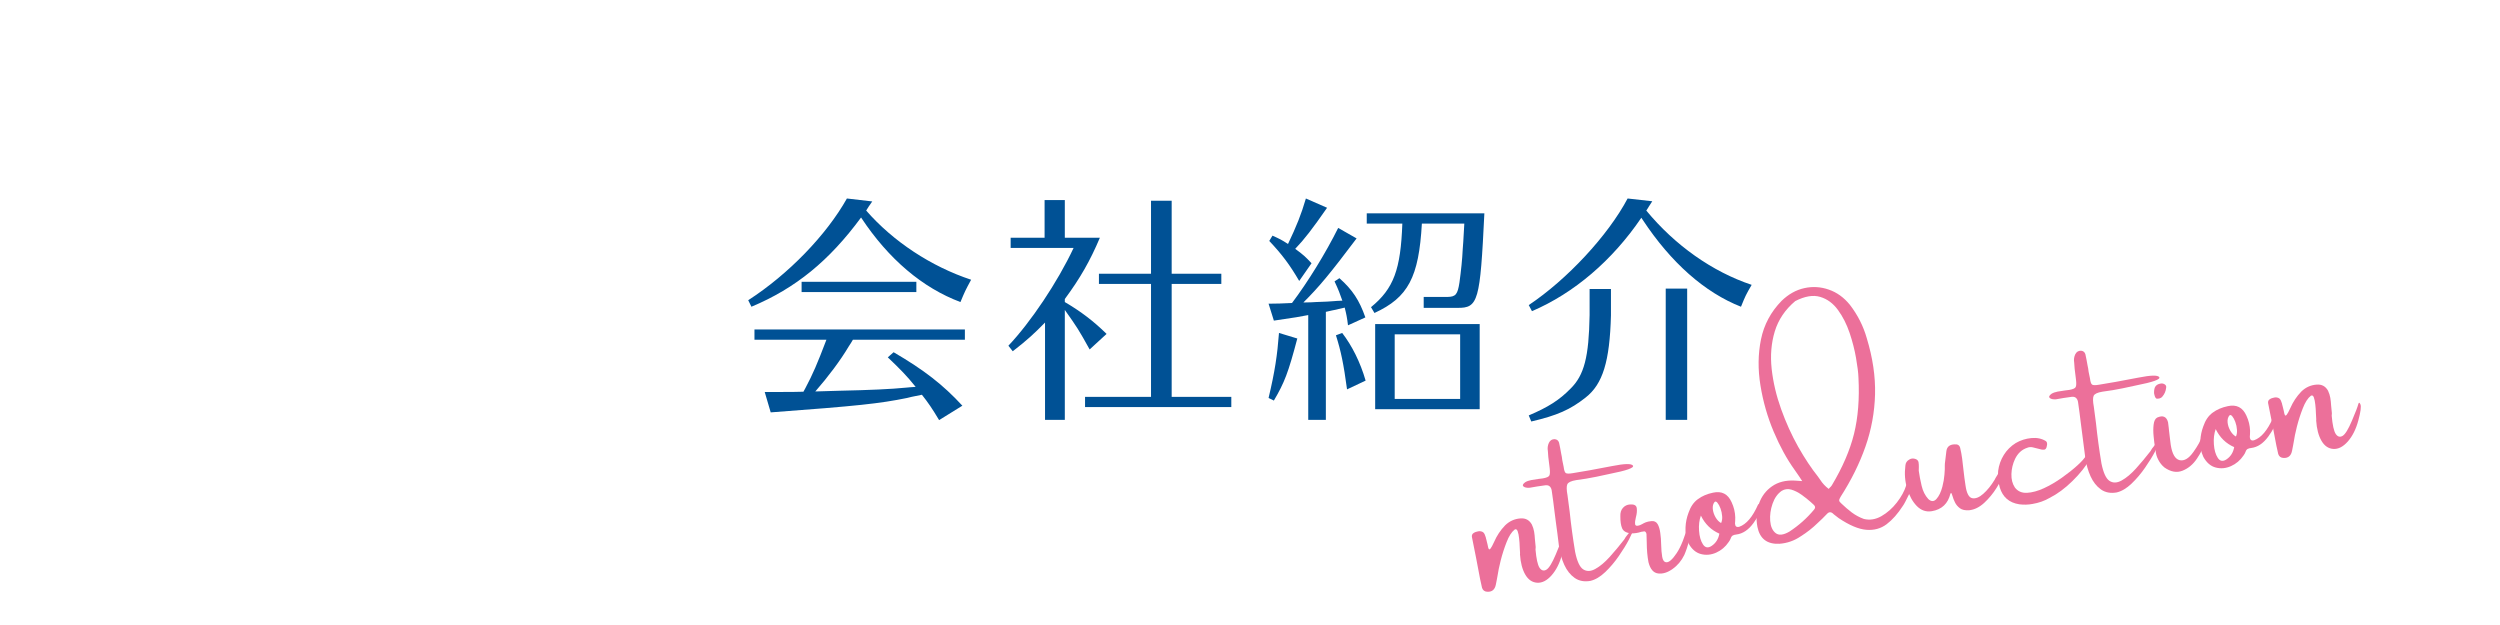 <?xml version="1.0" encoding="UTF-8"?>
<svg xmlns="http://www.w3.org/2000/svg" xmlns:xlink="http://www.w3.org/1999/xlink" width="600" zoomAndPan="magnify" viewBox="0 0 450 112.5" height="150" preserveAspectRatio="xMidYMid meet" version="1.0">
  <defs>
    <g></g>
  </defs>
  <g fill="#005195" fill-opacity="1">
    <g transform="translate(133.835, 71.681)">
      <g>
        <path d="M 12.922 -1.219 C 15.219 -3.844 17.484 -6.859 18.938 -9.328 C 19.109 -9.578 19.562 -10.281 19.688 -10.531 L 39.844 -10.531 L 39.844 -12.375 L 1.969 -12.375 L 1.969 -10.531 L 14.922 -10.531 C 13.25 -6.141 12.5 -4.391 11.125 -1.797 L 10.781 -1.172 C 9.531 -1.125 8.156 -1.125 6.516 -1.125 L 3.812 -1.125 L 4.891 2.547 C 20.656 1.375 24.453 0.969 29.438 -0.047 C 29.734 -0.125 30.016 -0.172 30.266 -0.25 L 32.109 -0.625 C 33.234 0.797 33.953 1.844 35.203 3.938 L 39.391 1.344 C 35.922 -2.422 32.484 -5.094 27.016 -8.281 L 25.969 -7.359 C 28.219 -5.219 29.359 -4.062 30.984 -2.047 L 29.938 -1.969 L 29.438 -1.922 C 26.422 -1.625 22.781 -1.469 17.141 -1.344 Z M 22.531 -34.5 L 23.172 -35.422 L 18.609 -35.953 C 14.922 -29.391 8.109 -22.328 0.844 -17.641 L 1.422 -16.469 C 9.406 -19.812 15.422 -24.75 21.156 -32.531 C 26.094 -25.047 32.234 -19.859 39.047 -17.312 C 39.812 -19.156 39.938 -19.438 40.969 -21.328 C 33.781 -23.703 26.922 -28.219 22.078 -33.781 Z M 10.453 -20.953 L 10.453 -19.109 L 31.109 -19.109 L 31.109 -20.953 Z M 10.453 -20.953 "></path>
      </g>
    </g>
  </g>
  <g fill="#005195" fill-opacity="1">
    <g transform="translate(180.667, 71.681)">
      <g>
        <path d="M 26.516 -20.578 L 26.516 -0.25 L 14.641 -0.25 L 14.641 1.594 L 40.969 1.594 L 40.969 -0.25 L 30.234 -0.25 L 30.234 -20.578 L 39.172 -20.578 L 39.172 -22.406 L 30.234 -22.406 L 30.234 -35.547 L 26.516 -35.547 L 26.516 -22.406 L 17.141 -22.406 L 17.141 -20.578 Z M 11 -17.859 C 13.75 -21.578 15.547 -24.719 17.312 -28.891 L 11 -28.891 L 11 -35.672 L 7.359 -35.672 L 7.359 -28.891 L 1.25 -28.891 L 1.25 -27.047 L 12.578 -27.047 C 9.703 -20.906 4.844 -13.672 0.844 -9.453 L 1.625 -8.453 C 4.219 -10.453 5.562 -11.703 7.438 -13.625 L 7.438 3.891 L 11 3.891 L 11 -15.891 C 13.25 -12.719 13.469 -12.375 15.469 -8.781 L 18.516 -11.578 C 16.219 -13.844 13.922 -15.594 11 -17.312 Z M 11 -17.859 "></path>
      </g>
    </g>
  </g>
  <g fill="#005195" fill-opacity="1">
    <g transform="translate(227.499, 71.681)">
      <g>
        <path d="M 38.844 1.969 L 38.844 -13.344 L 20.031 -13.344 L 20.031 1.969 Z M 23.547 0.125 L 23.547 -11.5 L 35.328 -11.5 L 35.328 0.125 Z M 11.156 3.891 L 11.156 -15.547 L 12.328 -15.812 C 12.578 -15.844 12.75 -15.891 12.969 -15.938 L 13.469 -16.062 L 14.547 -16.312 C 14.844 -15.141 14.969 -14.547 15.141 -13.125 L 18.266 -14.547 C 17.188 -17.641 15.938 -19.531 13.594 -21.609 L 12.719 -21.031 C 13.422 -19.531 13.672 -18.859 14.125 -17.562 L 13.125 -17.516 L 12.719 -17.484 C 11.703 -17.391 11.328 -17.391 9.328 -17.312 L 8.531 -17.266 L 7.109 -17.234 C 9.953 -20.062 11.875 -22.375 16.688 -28.766 L 13.375 -30.656 C 11.125 -26.125 7.906 -20.906 5.062 -17.141 C 3.266 -17.062 2.422 -17.016 0.844 -17.016 L 1.797 -13.969 C 5.734 -14.547 6.516 -14.672 7.984 -14.969 L 7.984 3.891 Z M 36.078 -31.438 C 35.922 -28.594 35.828 -27.094 35.797 -26.891 C 35.703 -24.922 35.5 -23.031 35.203 -20.828 C 34.875 -18.688 34.531 -18.266 33.078 -18.234 L 28.766 -18.234 L 28.766 -16.266 L 34.828 -16.266 C 38.594 -16.219 38.922 -17.438 39.688 -33.281 L 18.516 -33.281 L 18.516 -31.438 L 24.922 -31.438 C 24.625 -23.172 23.375 -19.734 19.281 -16.391 L 19.906 -15.344 C 25.969 -18.141 27.891 -21.75 28.438 -31.438 Z M 7.562 -35.953 C 6.688 -32.984 5.891 -31.031 4.344 -27.766 C 3.094 -28.562 2.922 -28.641 1.547 -29.266 L 0.969 -28.312 C 3.266 -25.875 4.641 -24.047 6.359 -21.109 L 8.578 -24.297 C 7.438 -25.5 7.281 -25.672 5.641 -26.891 C 7.281 -28.594 8.734 -30.484 11.375 -34.281 Z M 12.969 -11.328 C 13.875 -8.453 14.344 -6.234 14.969 -1.594 L 18.312 -3.172 C 17.359 -6.484 15.844 -9.484 14.094 -11.75 Z M 1.797 0.422 C 3.719 -2.844 4.391 -4.594 6.016 -10.75 L 2.719 -11.75 C 2.422 -7.781 1.969 -4.766 0.844 -0.047 Z M 1.797 0.422 "></path>
      </g>
    </g>
  </g>
  <g fill="#005195" fill-opacity="1">
    <g transform="translate(274.331, 71.681)">
      <g>
        <path d="M 18.641 -35.953 C 15.094 -29.266 7.734 -21.359 0.844 -16.766 L 1.422 -15.672 C 8.984 -18.906 15.891 -24.797 21.109 -32.484 L 21.359 -32.109 C 26.469 -24.375 32.531 -19.031 39.047 -16.469 C 39.812 -18.359 39.938 -18.641 40.969 -20.406 C 33.875 -22.781 27.172 -27.516 22 -33.781 C 22.078 -33.906 22.078 -33.906 22.203 -34.078 C 22.25 -34.156 22.578 -34.703 23.078 -35.453 Z M 1.297 4.188 C 5.984 3.094 8.328 2.047 11.078 -0.125 C 14.172 -2.547 15.422 -6.609 15.641 -14.922 L 15.641 -19.656 L 11.797 -19.656 L 11.797 -14.969 C 11.672 -7.438 10.828 -4.141 8.359 -1.719 C 6.359 0.328 4.312 1.625 0.844 3.094 Z M 25.5 3.891 L 29.359 3.891 L 29.359 -19.734 L 25.5 -19.734 Z M 25.5 3.891 "></path>
      </g>
    </g>
  </g>
  <g fill="#ec709a" fill-opacity="1">
    <g transform="translate(266.986, 108.782)">
      <g>
        <path d="M 13.047 -8.969 C 13.703 -10.508 14.078 -11.484 14.172 -11.891 C 14.273 -12.297 14.41 -12.301 14.578 -11.906 C 14.742 -11.508 14.613 -10.535 14.188 -8.984 C 13.77 -7.43 13.141 -6.176 12.297 -5.219 C 11.453 -4.27 10.582 -3.828 9.688 -3.891 C 8.801 -3.953 8.094 -4.441 7.562 -5.359 C 7.031 -6.273 6.711 -7.488 6.609 -9 C 6.609 -9.02 6.613 -9.086 6.625 -9.203 C 6.602 -9.461 6.582 -9.836 6.562 -10.328 C 6.551 -10.828 6.516 -11.344 6.453 -11.875 C 6.398 -12.406 6.312 -12.836 6.188 -13.172 C 6.062 -13.504 5.879 -13.598 5.641 -13.453 C 5.098 -13.023 4.617 -12.273 4.203 -11.203 C 3.785 -10.141 3.43 -9.039 3.141 -7.906 C 2.859 -6.77 2.672 -5.863 2.578 -5.188 C 2.535 -4.969 2.492 -4.738 2.453 -4.5 C 2.398 -4.188 2.336 -3.867 2.266 -3.547 C 2.086 -2.641 1.566 -2.211 0.703 -2.266 C 0.234 -2.297 -0.07 -2.531 -0.219 -2.969 C -0.312 -3.312 -0.383 -3.645 -0.438 -3.969 C -0.477 -4.176 -0.52 -4.363 -0.562 -4.531 C -1.031 -7.062 -1.523 -9.602 -2.047 -12.156 C -2.078 -12.457 -1.977 -12.68 -1.75 -12.828 C -1.531 -12.984 -1.254 -13.086 -0.922 -13.141 C -0.66 -13.191 -0.41 -13.164 -0.172 -13.062 C 0.066 -12.969 0.25 -12.707 0.375 -12.281 C 0.438 -12.145 0.477 -12 0.5 -11.844 C 0.531 -11.77 0.551 -11.695 0.562 -11.625 C 0.664 -11.27 0.738 -10.973 0.781 -10.734 C 0.844 -10.348 0.91 -10.094 0.984 -9.969 C 1.066 -9.852 1.176 -9.879 1.312 -10.047 C 1.457 -10.223 1.672 -10.617 1.953 -11.234 C 2.441 -12.359 3.098 -13.348 3.922 -14.203 C 4.703 -14.973 5.629 -15.395 6.703 -15.469 C 7.617 -15.539 8.301 -15.172 8.75 -14.359 C 8.945 -13.941 9.082 -13.516 9.156 -13.078 C 9.227 -12.648 9.273 -12.203 9.297 -11.734 C 9.348 -11.273 9.395 -10.801 9.438 -10.312 C 9.414 -10.164 9.406 -10.016 9.406 -9.859 C 9.551 -8.203 9.789 -7.113 10.125 -6.594 C 10.469 -6.082 10.879 -5.961 11.359 -6.234 C 11.836 -6.516 12.398 -7.426 13.047 -8.969 Z M 13.047 -8.969 "></path>
      </g>
    </g>
  </g>
  <g fill="#ec709a" fill-opacity="1">
    <g transform="translate(282.054, 106.25)">
      <g>
        <path d="M 11.188 -10.359 C 11.719 -11.055 11.961 -11.25 11.922 -10.938 C 11.879 -10.633 11.625 -10.031 11.156 -9.125 C 10.688 -8.227 10.078 -7.238 9.328 -6.156 C 8.586 -5.082 7.77 -4.117 6.875 -3.266 C 5.988 -2.422 5.098 -1.895 4.203 -1.688 C 3.109 -1.5 2.172 -1.676 1.391 -2.219 C 0.609 -2.77 -0.016 -3.555 -0.484 -4.578 C -0.953 -5.609 -1.273 -6.758 -1.453 -8.031 C -1.617 -9.445 -1.801 -10.863 -2 -12.281 C -2.082 -12.988 -2.172 -13.676 -2.266 -14.344 C -2.398 -15.488 -2.551 -16.629 -2.719 -17.766 C -2.75 -18.129 -2.852 -18.414 -3.031 -18.625 C -3.219 -18.844 -3.488 -18.938 -3.844 -18.906 C -4.25 -18.863 -4.754 -18.789 -5.359 -18.688 C -5.879 -18.594 -6.332 -18.516 -6.719 -18.453 C -7.25 -18.422 -7.617 -18.5 -7.828 -18.688 C -8.047 -18.883 -7.945 -19.133 -7.531 -19.438 C -7.238 -19.625 -6.863 -19.758 -6.406 -19.844 C -5.957 -19.926 -5.52 -19.992 -5.094 -20.047 C -4.801 -20.078 -4.551 -20.109 -4.344 -20.141 C -3.676 -20.254 -3.285 -20.426 -3.172 -20.656 C -3.055 -20.883 -3.035 -21.316 -3.109 -21.953 C -3.18 -22.629 -3.266 -23.305 -3.359 -23.984 C -3.391 -24.348 -3.414 -24.707 -3.438 -25.062 C -3.531 -25.582 -3.469 -26.078 -3.25 -26.547 C -3.031 -26.992 -2.68 -27.211 -2.203 -27.203 C -1.797 -27.16 -1.535 -26.945 -1.422 -26.562 C -1.273 -25.895 -1.145 -25.223 -1.031 -24.547 C -0.945 -24.191 -0.883 -23.816 -0.844 -23.422 C -0.77 -23.023 -0.688 -22.617 -0.594 -22.203 C -0.52 -21.586 -0.391 -21.219 -0.203 -21.094 C -0.016 -20.977 0.391 -20.973 1.016 -21.078 C 2.047 -21.242 3.062 -21.414 4.062 -21.594 C 4.52 -21.664 5.875 -21.922 8.125 -22.359 C 10.375 -22.805 11.625 -22.832 11.875 -22.438 C 12.125 -22.039 10.734 -21.547 7.703 -20.953 C 5.891 -20.547 4.477 -20.258 3.469 -20.094 C 2.789 -20.008 2.188 -19.922 1.656 -19.828 C 0.75 -19.68 0.219 -19.43 0.062 -19.078 C -0.094 -18.723 -0.082 -18.07 0.094 -17.125 C 0.207 -16.312 0.336 -15.328 0.484 -14.172 C 0.734 -11.785 1.062 -9.363 1.469 -6.906 C 1.812 -5.219 2.297 -4.172 2.922 -3.766 C 3.555 -3.359 4.285 -3.383 5.109 -3.844 C 5.941 -4.301 6.801 -5.02 7.688 -6 C 8.57 -6.977 9.441 -8.02 10.297 -9.125 C 10.453 -9.426 10.664 -9.734 10.938 -10.047 C 11.031 -10.16 11.113 -10.266 11.188 -10.359 Z M 11.188 -10.359 "></path>
      </g>
    </g>
  </g>
  <g fill="#ec709a" fill-opacity="1">
    <g transform="translate(294.399, 104.175)">
      <g>
        <path d="M 9.547 -10.031 C 9.691 -10.52 9.805 -10.754 9.891 -10.734 C 9.984 -10.711 10.035 -10.535 10.047 -10.203 C 10.055 -9.867 10.047 -9.492 10.016 -9.078 C 9.961 -8.41 9.82 -7.629 9.594 -6.734 C 9.375 -5.848 9.102 -5.035 8.781 -4.297 C 8.281 -3.254 7.578 -2.41 6.672 -1.766 C 5.773 -1.117 4.906 -0.848 4.062 -0.953 C 3.227 -1.055 2.648 -1.727 2.328 -2.969 C 2.129 -4.02 2.023 -5.191 2.016 -6.484 C 1.984 -7.016 1.969 -7.539 1.969 -8.062 C 1.938 -8.25 1.863 -8.383 1.75 -8.469 C 1.645 -8.551 1.523 -8.562 1.391 -8.5 C 1.285 -8.488 1.172 -8.473 1.047 -8.453 C 0.43 -8.242 -0.207 -8.148 -0.875 -8.172 C -1.688 -8.266 -2.203 -8.57 -2.422 -9.094 C -2.641 -9.613 -2.742 -10.328 -2.734 -11.234 C -2.766 -11.867 -2.613 -12.375 -2.281 -12.75 C -1.945 -13.133 -1.516 -13.344 -0.984 -13.375 C -0.242 -13.426 0.156 -13.203 0.219 -12.703 C 0.281 -12.211 0.227 -11.664 0.062 -11.062 C -0.07 -10.562 -0.117 -10.148 -0.078 -9.828 C -0.035 -9.516 0.25 -9.453 0.781 -9.641 C 0.895 -9.691 1.023 -9.754 1.172 -9.828 C 1.359 -9.941 1.578 -10.051 1.828 -10.156 C 2.086 -10.258 2.426 -10.332 2.844 -10.375 C 3.352 -10.426 3.727 -10.25 3.969 -9.844 C 4.207 -9.438 4.367 -8.898 4.453 -8.234 C 4.547 -7.566 4.598 -6.879 4.609 -6.172 C 4.629 -5.297 4.691 -4.551 4.797 -3.938 C 4.898 -3.332 5.141 -3.008 5.516 -2.969 C 6.004 -2.914 6.629 -3.457 7.391 -4.594 C 8.16 -5.727 8.879 -7.539 9.547 -10.031 Z M 9.547 -10.031 "></path>
      </g>
    </g>
  </g>
  <g fill="#ec709a" fill-opacity="1">
    <g transform="translate(304.878, 102.414)">
      <g>
        <path d="M 11.578 -11.594 C 11.711 -11.781 11.832 -11.582 11.938 -11 C 12.051 -10.414 11.656 -9.504 10.75 -8.266 C 9.852 -7.035 8.828 -6.348 7.672 -6.203 C 7.422 -6.18 7.207 -6.125 7.031 -6.031 C 6.863 -5.938 6.738 -5.766 6.656 -5.516 C 6.57 -5.285 6.457 -5.078 6.312 -4.891 C 6.312 -4.891 6.301 -4.875 6.281 -4.844 C 5.695 -3.977 4.945 -3.344 4.031 -2.938 C 3.113 -2.531 2.195 -2.445 1.281 -2.688 C 0.375 -2.926 -0.363 -3.562 -0.938 -4.594 C -1.375 -5.539 -1.555 -6.516 -1.484 -7.516 C -1.441 -8.398 -1.266 -9.258 -0.953 -10.094 C -0.586 -11.188 -0.023 -12.008 0.734 -12.562 C 1.492 -13.125 2.406 -13.516 3.469 -13.734 C 5.031 -14.078 6.145 -13.504 6.812 -12.016 C 7.219 -11.148 7.438 -10.242 7.469 -9.297 C 7.469 -9.086 7.461 -8.867 7.453 -8.641 C 7.43 -8.473 7.422 -8.316 7.422 -8.172 C 7.453 -7.66 7.707 -7.469 8.188 -7.594 C 9.469 -8.039 10.598 -9.375 11.578 -11.594 Z M 3.25 -4.172 C 3.988 -4.68 4.441 -5.41 4.609 -6.359 C 3.129 -7.004 2.02 -8.086 1.281 -9.609 C 0.988 -8.797 0.879 -7.879 0.953 -6.859 C 1.023 -5.848 1.258 -5.035 1.656 -4.422 C 2.062 -3.805 2.594 -3.723 3.25 -4.172 Z M 4.922 -8.266 C 5.086 -8.617 5.148 -9.031 5.109 -9.5 C 5.078 -9.977 4.977 -10.441 4.812 -10.891 C 4.645 -11.336 4.461 -11.676 4.266 -11.906 C 4.078 -12.145 3.906 -12.195 3.75 -12.062 C 3.488 -11.75 3.379 -11.332 3.422 -10.812 C 3.473 -10.289 3.641 -9.785 3.922 -9.297 C 4.203 -8.816 4.535 -8.473 4.922 -8.266 Z M 4.922 -8.266 "></path>
      </g>
    </g>
  </g>
  <g fill="#ec709a" fill-opacity="1">
    <g transform="translate(317.634, 100.27)">
      <g>
        <path d="M 25.469 -12.859 C 25.539 -13.078 25.68 -13.207 25.891 -13.25 C 26.098 -13.289 26.297 -13.195 26.484 -12.969 C 26.555 -12.906 26.535 -12.703 26.422 -12.359 C 26.305 -12.016 26.145 -11.625 25.938 -11.188 C 25.727 -10.75 25.523 -10.344 25.328 -9.969 C 25.129 -9.594 24.988 -9.352 24.906 -9.25 C 23.977 -7.801 22.992 -6.688 21.953 -5.906 C 20.91 -5.125 19.691 -4.789 18.297 -4.906 C 16.91 -5.02 15.258 -5.719 13.344 -7 C 13.051 -7.227 12.754 -7.457 12.453 -7.688 C 12.367 -7.758 12.297 -7.828 12.234 -7.891 C 11.91 -8.141 11.602 -8.129 11.312 -7.859 C 11 -7.535 10.691 -7.223 10.391 -6.922 C 10.109 -6.648 9.832 -6.391 9.562 -6.141 C 8.625 -5.223 7.602 -4.422 6.5 -3.734 C 5.344 -2.941 4.062 -2.492 2.656 -2.391 C 0.445 -2.285 -0.867 -3.297 -1.297 -5.422 C -1.578 -6.922 -1.484 -8.32 -1.016 -9.625 C -0.547 -10.938 0.234 -11.973 1.328 -12.734 C 2.43 -13.504 3.789 -13.848 5.406 -13.766 C 5.57 -13.754 5.805 -13.738 6.109 -13.719 C 6.285 -13.695 6.504 -13.68 6.766 -13.672 C 6.555 -14.004 6.367 -14.289 6.203 -14.531 C 5.891 -14.969 5.617 -15.359 5.391 -15.703 C 3.992 -17.648 2.738 -19.941 1.625 -22.578 C 0.508 -25.223 -0.281 -27.988 -0.75 -30.875 C -1.227 -33.77 -1.195 -36.539 -0.656 -39.188 C -0.113 -41.832 1.125 -44.145 3.062 -46.125 C 4.301 -47.32 5.66 -48.082 7.141 -48.406 C 8.629 -48.738 10.098 -48.648 11.547 -48.141 C 13.004 -47.641 14.27 -46.727 15.344 -45.406 C 16.758 -43.57 17.773 -41.562 18.391 -39.375 C 19.461 -35.852 19.957 -32.488 19.875 -29.281 C 19.789 -26.07 19.219 -22.945 18.156 -19.906 C 17.094 -16.863 15.598 -13.844 13.672 -10.844 C 13.492 -10.551 13.41 -10.328 13.422 -10.172 C 13.43 -10.023 13.57 -9.836 13.844 -9.609 C 14.426 -9.047 15.047 -8.516 15.703 -8.016 C 16.367 -7.523 17.086 -7.141 17.859 -6.859 C 18.922 -6.598 19.973 -6.766 21.016 -7.359 C 22.066 -7.961 22.992 -8.781 23.797 -9.812 C 24.598 -10.844 25.156 -11.859 25.469 -12.859 Z M 8.906 -8.547 C 9.164 -8.848 9.145 -9.133 8.844 -9.406 C 8.656 -9.57 8.473 -9.738 8.297 -9.906 C 7.805 -10.344 7.254 -10.781 6.641 -11.219 C 6.023 -11.656 5.41 -11.961 4.797 -12.141 C 4.191 -12.316 3.617 -12.242 3.078 -11.922 C 2.336 -11.41 1.785 -10.633 1.422 -9.594 C 1.066 -8.562 0.926 -7.535 1 -6.516 C 1.082 -5.492 1.41 -4.758 1.984 -4.312 C 2.555 -3.863 3.379 -3.953 4.453 -4.578 C 6.141 -5.68 7.625 -7.004 8.906 -8.547 Z M 12.094 -12.906 C 14.031 -16.145 15.363 -19.238 16.094 -22.188 C 16.82 -25.145 17.086 -28.5 16.891 -32.25 C 16.859 -33.176 16.711 -34.367 16.453 -35.828 C 16.203 -37.285 15.816 -38.789 15.297 -40.344 C 14.773 -41.895 14.078 -43.27 13.203 -44.469 C 12.336 -45.664 11.27 -46.453 10 -46.828 C 8.738 -47.211 7.242 -46.961 5.516 -46.078 C 3.703 -44.555 2.473 -42.738 1.828 -40.625 C 1.191 -38.52 1.004 -36.266 1.266 -33.859 C 1.535 -31.453 2.102 -29.039 2.969 -26.625 C 3.832 -24.219 4.852 -21.961 6.031 -19.859 C 7.219 -17.766 8.41 -15.969 9.609 -14.469 C 9.742 -14.281 9.879 -14.086 10.016 -13.891 C 10.41 -13.273 10.914 -12.734 11.531 -12.266 C 11.602 -12.359 11.676 -12.441 11.75 -12.516 C 11.875 -12.617 11.988 -12.75 12.094 -12.906 Z M 12.094 -12.906 "></path>
      </g>
    </g>
  </g>
  <g fill="#ec709a" fill-opacity="1">
    <g transform="translate(344.345, 95.781)">
      <g>
        <path d="M 16.25 -11.578 C 16.52 -11.609 16.539 -11.258 16.312 -10.531 C 16.082 -9.812 15.656 -8.953 15.031 -7.953 C 14.406 -6.953 13.664 -6.055 12.812 -5.266 C 11.957 -4.484 11.062 -4.039 10.125 -3.938 C 9.395 -3.883 8.832 -4.004 8.438 -4.297 C 8.039 -4.598 7.742 -4.953 7.547 -5.359 C 7.348 -5.766 7.207 -6.125 7.125 -6.438 C 7.062 -6.664 7.004 -6.832 6.953 -6.938 C 6.898 -7.051 6.828 -7.051 6.734 -6.938 C 6.297 -5.125 5.176 -4.066 3.375 -3.766 C 2.363 -3.598 1.469 -3.906 0.688 -4.688 C -0.082 -5.477 -0.664 -6.531 -1.062 -7.844 C -1.457 -9.156 -1.562 -10.535 -1.375 -11.984 C -1.344 -12.461 -1.109 -12.82 -0.672 -13.062 C -0.379 -13.25 -0.051 -13.297 0.312 -13.203 C 0.676 -13.117 0.898 -12.926 0.984 -12.625 C 1.035 -12.32 1.055 -12.02 1.047 -11.719 C 1.035 -11.477 1.031 -11.254 1.031 -11.047 C 1.145 -10.223 1.316 -9.32 1.547 -8.344 C 1.773 -7.375 2.176 -6.578 2.75 -5.953 C 3.281 -5.461 3.77 -5.469 4.219 -5.969 C 4.676 -6.477 5.031 -7.211 5.281 -8.172 C 5.477 -8.922 5.602 -9.648 5.656 -10.359 C 5.719 -11.078 5.738 -11.629 5.719 -12.016 C 5.738 -12.18 5.742 -12.289 5.734 -12.344 C 5.766 -12.656 5.801 -12.957 5.844 -13.25 C 5.895 -13.695 5.945 -14.129 6 -14.547 C 6.094 -15.359 6.586 -15.773 7.484 -15.797 C 8.023 -15.848 8.359 -15.641 8.484 -15.172 C 8.641 -14.516 8.758 -13.863 8.844 -13.219 C 8.938 -12.531 9.016 -11.859 9.078 -11.203 C 9.18 -10.242 9.305 -9.297 9.453 -8.359 C 9.648 -6.992 10.047 -6.242 10.641 -6.109 C 11.242 -5.984 11.91 -6.242 12.641 -6.891 C 13.379 -7.547 14.055 -8.379 14.672 -9.391 C 14.711 -9.484 14.773 -9.602 14.859 -9.75 C 14.973 -9.957 15.117 -10.195 15.297 -10.469 C 15.473 -10.75 15.645 -10.992 15.812 -11.203 C 15.988 -11.41 16.133 -11.535 16.25 -11.578 Z M 16.25 -11.578 "></path>
      </g>
    </g>
  </g>
  <g fill="#ec709a" fill-opacity="1">
    <g transform="translate(361.04, 92.976)">
      <g>
        <path d="M 14.484 -11.016 C 14.91 -11.398 15.211 -11.539 15.391 -11.438 C 15.566 -11.344 15.52 -11.023 15.25 -10.484 C 14.438 -9.078 13.352 -7.711 12 -6.391 C 10.656 -5.066 9.27 -4.047 7.844 -3.328 C 6.938 -2.805 5.926 -2.453 4.812 -2.266 C 4.039 -2.117 3.242 -2.098 2.422 -2.203 C 0.617 -2.484 -0.547 -3.488 -1.078 -5.219 C -1.359 -6.188 -1.457 -7.18 -1.375 -8.203 C -1.238 -9.254 -0.898 -10.211 -0.359 -11.078 C 0.172 -11.941 0.891 -12.66 1.797 -13.234 C 2.672 -13.734 3.609 -14.031 4.609 -14.125 C 5.617 -14.219 6.488 -14.035 7.219 -13.578 C 7.332 -13.492 7.398 -13.379 7.422 -13.234 C 7.453 -13.086 7.445 -12.938 7.406 -12.781 C 7.344 -12.301 7.172 -12.051 6.891 -12.031 C 6.617 -12.008 6.273 -12.066 5.859 -12.203 C 5.547 -12.297 5.211 -12.379 4.859 -12.453 C 4.516 -12.535 4.18 -12.508 3.859 -12.375 C 2.898 -12.062 2.172 -11.395 1.672 -10.375 C 1.266 -9.52 1.047 -8.613 1.016 -7.656 C 0.984 -6.707 1.191 -5.895 1.641 -5.219 C 2.16 -4.539 2.883 -4.223 3.812 -4.266 C 4.75 -4.316 5.766 -4.594 6.859 -5.094 C 7.961 -5.602 9.039 -6.234 10.094 -6.984 C 11.156 -7.734 12.082 -8.469 12.875 -9.188 C 13.676 -9.914 14.211 -10.523 14.484 -11.016 Z M 14.484 -11.016 "></path>
      </g>
    </g>
  </g>
  <g fill="#ec709a" fill-opacity="1">
    <g transform="translate(376.792, 90.329)">
      <g>
        <path d="M 11.188 -10.359 C 11.719 -11.055 11.961 -11.25 11.922 -10.938 C 11.879 -10.633 11.625 -10.031 11.156 -9.125 C 10.688 -8.227 10.078 -7.238 9.328 -6.156 C 8.586 -5.082 7.77 -4.117 6.875 -3.266 C 5.988 -2.422 5.098 -1.895 4.203 -1.688 C 3.109 -1.5 2.172 -1.676 1.391 -2.219 C 0.609 -2.77 -0.016 -3.555 -0.484 -4.578 C -0.953 -5.609 -1.273 -6.758 -1.453 -8.031 C -1.617 -9.445 -1.801 -10.863 -2 -12.281 C -2.082 -12.988 -2.172 -13.676 -2.266 -14.344 C -2.398 -15.488 -2.551 -16.629 -2.719 -17.766 C -2.75 -18.129 -2.852 -18.414 -3.031 -18.625 C -3.219 -18.844 -3.488 -18.938 -3.844 -18.906 C -4.25 -18.863 -4.754 -18.789 -5.359 -18.688 C -5.879 -18.594 -6.332 -18.516 -6.719 -18.453 C -7.25 -18.422 -7.617 -18.5 -7.828 -18.688 C -8.047 -18.883 -7.945 -19.133 -7.531 -19.438 C -7.238 -19.625 -6.863 -19.758 -6.406 -19.844 C -5.957 -19.926 -5.52 -19.992 -5.094 -20.047 C -4.801 -20.078 -4.551 -20.109 -4.344 -20.141 C -3.676 -20.254 -3.285 -20.426 -3.172 -20.656 C -3.055 -20.883 -3.035 -21.316 -3.109 -21.953 C -3.18 -22.629 -3.266 -23.305 -3.359 -23.984 C -3.391 -24.348 -3.414 -24.707 -3.438 -25.062 C -3.531 -25.582 -3.469 -26.078 -3.25 -26.547 C -3.031 -26.992 -2.68 -27.211 -2.203 -27.203 C -1.797 -27.16 -1.535 -26.945 -1.422 -26.562 C -1.273 -25.895 -1.145 -25.223 -1.031 -24.547 C -0.945 -24.191 -0.883 -23.816 -0.844 -23.422 C -0.77 -23.023 -0.688 -22.617 -0.594 -22.203 C -0.52 -21.586 -0.391 -21.219 -0.203 -21.094 C -0.016 -20.977 0.391 -20.973 1.016 -21.078 C 2.047 -21.242 3.062 -21.414 4.062 -21.594 C 4.52 -21.664 5.875 -21.922 8.125 -22.359 C 10.375 -22.805 11.625 -22.832 11.875 -22.438 C 12.125 -22.039 10.734 -21.547 7.703 -20.953 C 5.891 -20.547 4.477 -20.258 3.469 -20.094 C 2.789 -20.008 2.188 -19.922 1.656 -19.828 C 0.75 -19.68 0.219 -19.43 0.062 -19.078 C -0.094 -18.723 -0.082 -18.07 0.094 -17.125 C 0.207 -16.312 0.336 -15.328 0.484 -14.172 C 0.734 -11.785 1.062 -9.363 1.469 -6.906 C 1.812 -5.219 2.297 -4.172 2.922 -3.766 C 3.555 -3.359 4.285 -3.383 5.109 -3.844 C 5.941 -4.301 6.801 -5.02 7.688 -6 C 8.57 -6.977 9.441 -8.02 10.297 -9.125 C 10.453 -9.426 10.664 -9.734 10.938 -10.047 C 11.031 -10.16 11.113 -10.266 11.188 -10.359 Z M 11.188 -10.359 "></path>
      </g>
    </g>
  </g>
  <g fill="#ec709a" fill-opacity="1">
    <g transform="translate(389.138, 88.254)">
      <g>
        <path d="M 7.703 -8.438 C 7.473 -7.656 7.008 -6.742 6.312 -5.703 C 5.625 -4.672 4.758 -3.945 3.719 -3.531 C 2.676 -3.113 1.582 -3.312 0.438 -4.125 C -0.008 -4.5 -0.367 -4.953 -0.641 -5.484 C -0.922 -6.016 -1.082 -6.562 -1.125 -7.125 C -1.156 -7.27 -1.191 -7.457 -1.234 -7.688 C -1.328 -8.27 -1.41 -8.941 -1.484 -9.703 C -1.566 -10.473 -1.566 -11.18 -1.484 -11.828 C -1.41 -12.484 -1.195 -12.906 -0.844 -13.094 C 0.188 -13.551 0.836 -13.27 1.109 -12.25 C 1.16 -11.926 1.203 -11.598 1.234 -11.266 C 1.242 -11.086 1.258 -10.926 1.281 -10.781 C 1.332 -10.289 1.391 -9.805 1.453 -9.328 C 1.516 -8.961 1.562 -8.582 1.594 -8.188 C 1.852 -6.531 2.391 -5.609 3.203 -5.422 C 4.023 -5.242 4.844 -5.727 5.656 -6.875 C 6.477 -8.02 6.984 -8.941 7.172 -9.641 C 7.367 -10.348 7.566 -10.52 7.766 -10.156 C 7.961 -9.801 7.941 -9.227 7.703 -8.438 Z M 0.109 -16.891 C -0.016 -16.723 -0.18 -16.609 -0.391 -16.547 C -0.598 -16.492 -0.789 -16.477 -0.969 -16.5 C -1.102 -16.582 -1.195 -16.707 -1.25 -16.875 C -1.312 -17.039 -1.363 -17.238 -1.406 -17.469 C -1.414 -17.5 -1.414 -17.539 -1.406 -17.594 C -1.414 -17.812 -1.395 -18.031 -1.344 -18.25 C -1.219 -18.832 -0.789 -19.16 -0.062 -19.234 C 0.188 -19.234 0.398 -19.16 0.578 -19.016 C 0.754 -18.879 0.816 -18.688 0.766 -18.438 C 0.703 -17.852 0.484 -17.336 0.109 -16.891 Z M 0.109 -16.891 "></path>
      </g>
    </g>
  </g>
  <g fill="#ec709a" fill-opacity="1">
    <g transform="translate(397.545, 86.841)">
      <g>
        <path d="M 11.578 -11.594 C 11.711 -11.781 11.832 -11.582 11.938 -11 C 12.051 -10.414 11.656 -9.504 10.75 -8.266 C 9.852 -7.035 8.828 -6.348 7.672 -6.203 C 7.422 -6.18 7.207 -6.125 7.031 -6.031 C 6.863 -5.938 6.738 -5.766 6.656 -5.516 C 6.57 -5.285 6.457 -5.078 6.312 -4.891 C 6.312 -4.891 6.301 -4.875 6.281 -4.844 C 5.695 -3.977 4.945 -3.344 4.031 -2.938 C 3.113 -2.531 2.195 -2.445 1.281 -2.688 C 0.375 -2.926 -0.363 -3.562 -0.938 -4.594 C -1.375 -5.539 -1.555 -6.516 -1.484 -7.516 C -1.441 -8.398 -1.266 -9.258 -0.953 -10.094 C -0.586 -11.188 -0.023 -12.008 0.734 -12.562 C 1.492 -13.125 2.406 -13.516 3.469 -13.734 C 5.031 -14.078 6.145 -13.504 6.812 -12.016 C 7.219 -11.148 7.438 -10.242 7.469 -9.297 C 7.469 -9.086 7.461 -8.867 7.453 -8.641 C 7.43 -8.473 7.422 -8.316 7.422 -8.172 C 7.453 -7.66 7.707 -7.469 8.188 -7.594 C 9.469 -8.039 10.598 -9.375 11.578 -11.594 Z M 3.25 -4.172 C 3.988 -4.68 4.441 -5.41 4.609 -6.359 C 3.129 -7.004 2.02 -8.086 1.281 -9.609 C 0.988 -8.797 0.879 -7.879 0.953 -6.859 C 1.023 -5.848 1.258 -5.035 1.656 -4.422 C 2.062 -3.805 2.594 -3.723 3.25 -4.172 Z M 4.922 -8.266 C 5.086 -8.617 5.148 -9.031 5.109 -9.5 C 5.078 -9.977 4.977 -10.441 4.812 -10.891 C 4.645 -11.336 4.461 -11.676 4.266 -11.906 C 4.078 -12.145 3.906 -12.195 3.75 -12.062 C 3.488 -11.75 3.379 -11.332 3.422 -10.812 C 3.473 -10.289 3.641 -9.785 3.922 -9.297 C 4.203 -8.816 4.535 -8.473 4.922 -8.266 Z M 4.922 -8.266 "></path>
      </g>
    </g>
  </g>
  <g fill="#ec709a" fill-opacity="1">
    <g transform="translate(410.301, 84.697)">
      <g>
        <path d="M 13.047 -8.969 C 13.703 -10.508 14.078 -11.484 14.172 -11.891 C 14.273 -12.297 14.41 -12.301 14.578 -11.906 C 14.742 -11.508 14.613 -10.535 14.188 -8.984 C 13.77 -7.43 13.141 -6.176 12.297 -5.219 C 11.453 -4.27 10.582 -3.828 9.688 -3.891 C 8.801 -3.953 8.094 -4.441 7.562 -5.359 C 7.031 -6.273 6.711 -7.488 6.609 -9 C 6.609 -9.02 6.613 -9.086 6.625 -9.203 C 6.602 -9.461 6.582 -9.836 6.562 -10.328 C 6.551 -10.828 6.516 -11.344 6.453 -11.875 C 6.398 -12.406 6.312 -12.836 6.188 -13.172 C 6.062 -13.504 5.879 -13.598 5.641 -13.453 C 5.098 -13.023 4.617 -12.273 4.203 -11.203 C 3.785 -10.141 3.43 -9.039 3.141 -7.906 C 2.859 -6.77 2.672 -5.863 2.578 -5.188 C 2.535 -4.969 2.492 -4.738 2.453 -4.5 C 2.398 -4.188 2.336 -3.867 2.266 -3.547 C 2.086 -2.641 1.566 -2.211 0.703 -2.266 C 0.234 -2.297 -0.07 -2.531 -0.219 -2.969 C -0.312 -3.312 -0.383 -3.645 -0.438 -3.969 C -0.477 -4.176 -0.52 -4.363 -0.562 -4.531 C -1.031 -7.062 -1.523 -9.602 -2.047 -12.156 C -2.078 -12.457 -1.977 -12.68 -1.75 -12.828 C -1.531 -12.984 -1.254 -13.086 -0.922 -13.141 C -0.66 -13.191 -0.41 -13.164 -0.172 -13.062 C 0.066 -12.969 0.25 -12.707 0.375 -12.281 C 0.438 -12.145 0.477 -12 0.5 -11.844 C 0.531 -11.77 0.551 -11.695 0.562 -11.625 C 0.664 -11.27 0.738 -10.973 0.781 -10.734 C 0.844 -10.348 0.91 -10.094 0.984 -9.969 C 1.066 -9.852 1.176 -9.879 1.312 -10.047 C 1.457 -10.223 1.672 -10.617 1.953 -11.234 C 2.441 -12.359 3.098 -13.348 3.922 -14.203 C 4.703 -14.973 5.629 -15.395 6.703 -15.469 C 7.617 -15.539 8.301 -15.172 8.75 -14.359 C 8.945 -13.941 9.082 -13.516 9.156 -13.078 C 9.227 -12.648 9.273 -12.203 9.297 -11.734 C 9.348 -11.273 9.395 -10.801 9.438 -10.312 C 9.414 -10.164 9.406 -10.016 9.406 -9.859 C 9.551 -8.203 9.789 -7.113 10.125 -6.594 C 10.469 -6.082 10.879 -5.961 11.359 -6.234 C 11.836 -6.516 12.398 -7.426 13.047 -8.969 Z M 13.047 -8.969 "></path>
      </g>
    </g>
  </g>
</svg>
